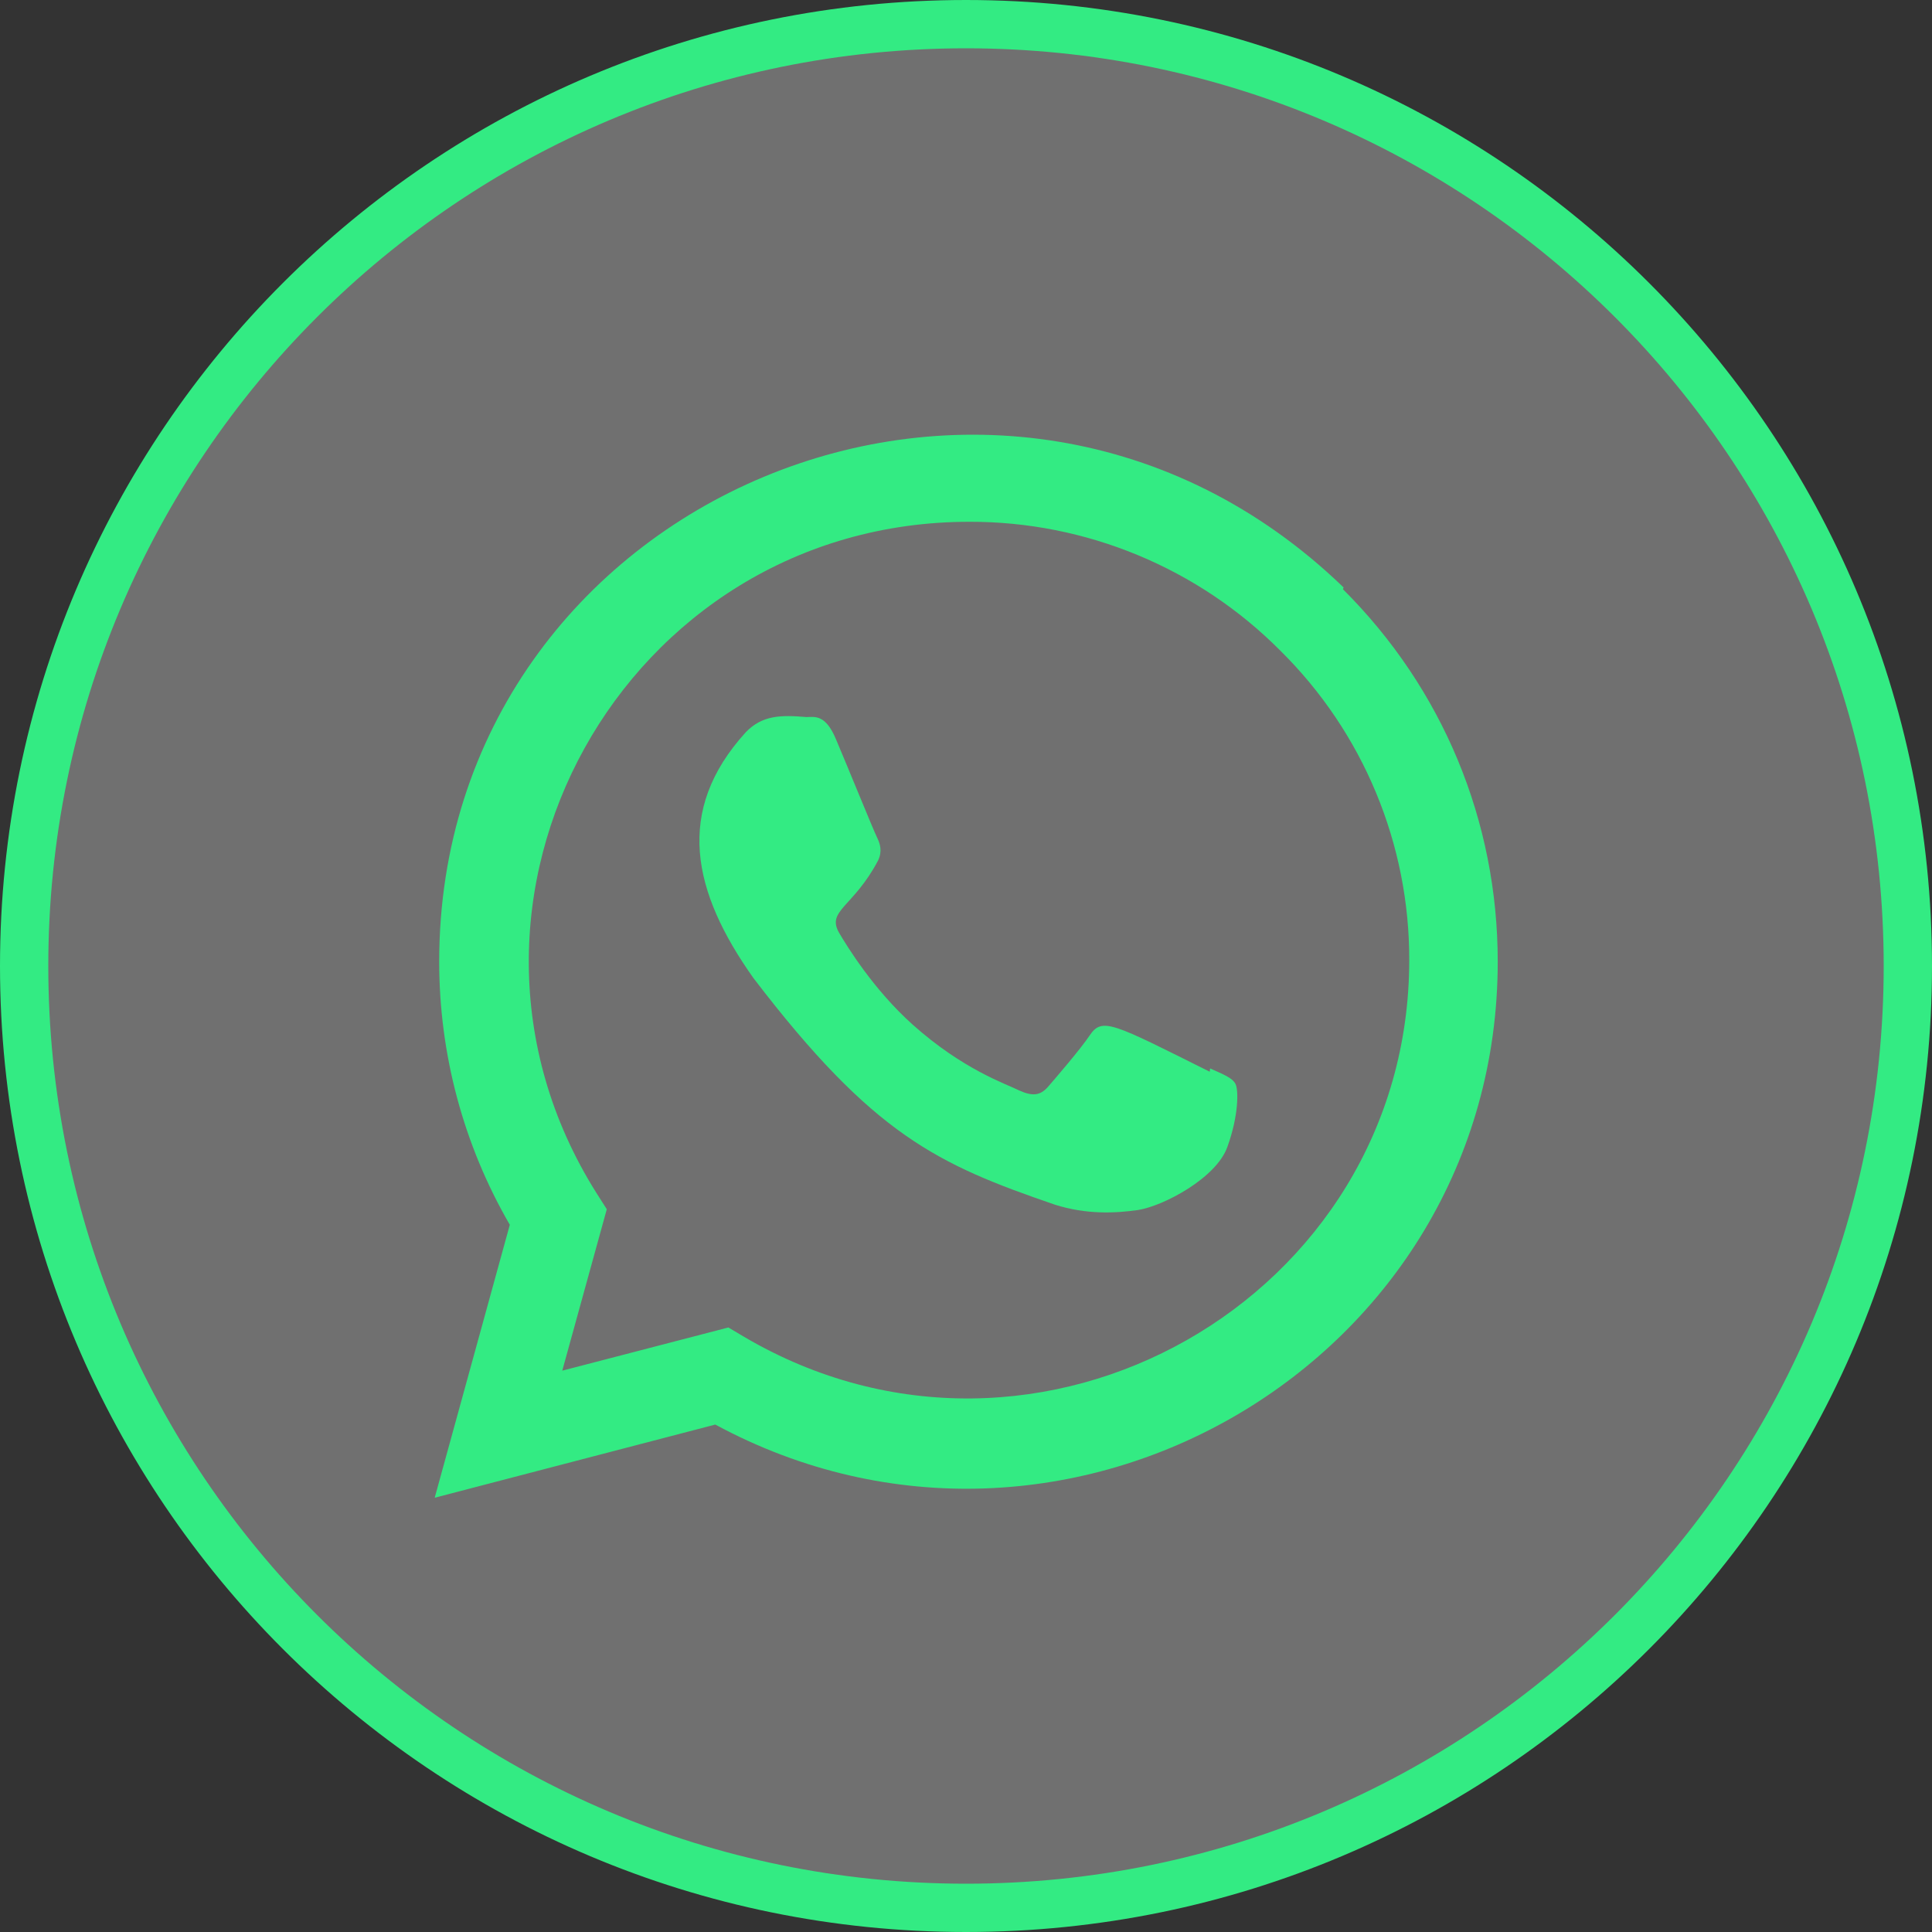 <?xml version="1.0" encoding="UTF-8"?> <svg xmlns="http://www.w3.org/2000/svg" width="40" height="40" viewBox="0 0 40 40" fill="none"><rect x="0" y="0" width="40" height="40" fill="#333333" stroke="none"/> <path d="M20 39.5C9.23 39.5 0.5 30.77 0.5 20C0.5 9.23 9.23 0.5 20 0.5C30.77 0.5 39.5 9.23 39.5 20C39.5 30.77 30.77 39.5 20 39.5Z" fill="white" fill-opacity="0.3" stroke="#33EB83"></path> <path d="M25.054 22.121L25.046 22.189C23.03 21.184 22.819 21.05 22.558 21.441C22.378 21.712 21.851 22.325 21.693 22.507C21.532 22.686 21.372 22.699 21.1 22.576C20.825 22.438 19.942 22.149 18.896 21.214C18.082 20.485 17.536 19.59 17.374 19.315C17.106 18.851 17.668 18.785 18.179 17.817C18.271 17.624 18.224 17.473 18.157 17.336C18.088 17.199 17.54 15.851 17.311 15.313C17.091 14.778 16.864 14.846 16.695 14.846C16.166 14.8 15.78 14.807 15.44 15.161C13.96 16.788 14.333 18.466 15.6 20.251C18.089 23.508 19.415 24.108 21.839 24.941C22.494 25.149 23.091 25.119 23.563 25.052C24.09 24.968 25.184 24.39 25.412 23.744C25.646 23.097 25.646 22.561 25.577 22.437C25.509 22.313 25.329 22.244 25.054 22.121Z" fill="#33EB83"></path> <path d="M27.818 12.163C20.767 5.347 9.097 10.291 9.093 19.907C9.093 21.829 9.596 23.703 10.555 25.358L9 31.009L14.809 29.494C22.059 33.41 31.005 28.21 31.009 19.912C31.009 17 29.872 14.259 27.804 12.199L27.818 12.163ZM29.177 19.882C29.171 26.882 21.487 31.253 15.41 27.68L15.08 27.484L11.641 28.378L12.563 25.036L12.344 24.692C8.562 18.672 12.907 10.803 20.07 10.803C21.267 10.8 22.452 11.035 23.557 11.493C24.662 11.951 25.666 12.623 26.509 13.472C27.357 14.31 28.03 15.308 28.488 16.409C28.946 17.509 29.18 18.69 29.177 19.882Z" fill="#33EB83"></path> </svg> 